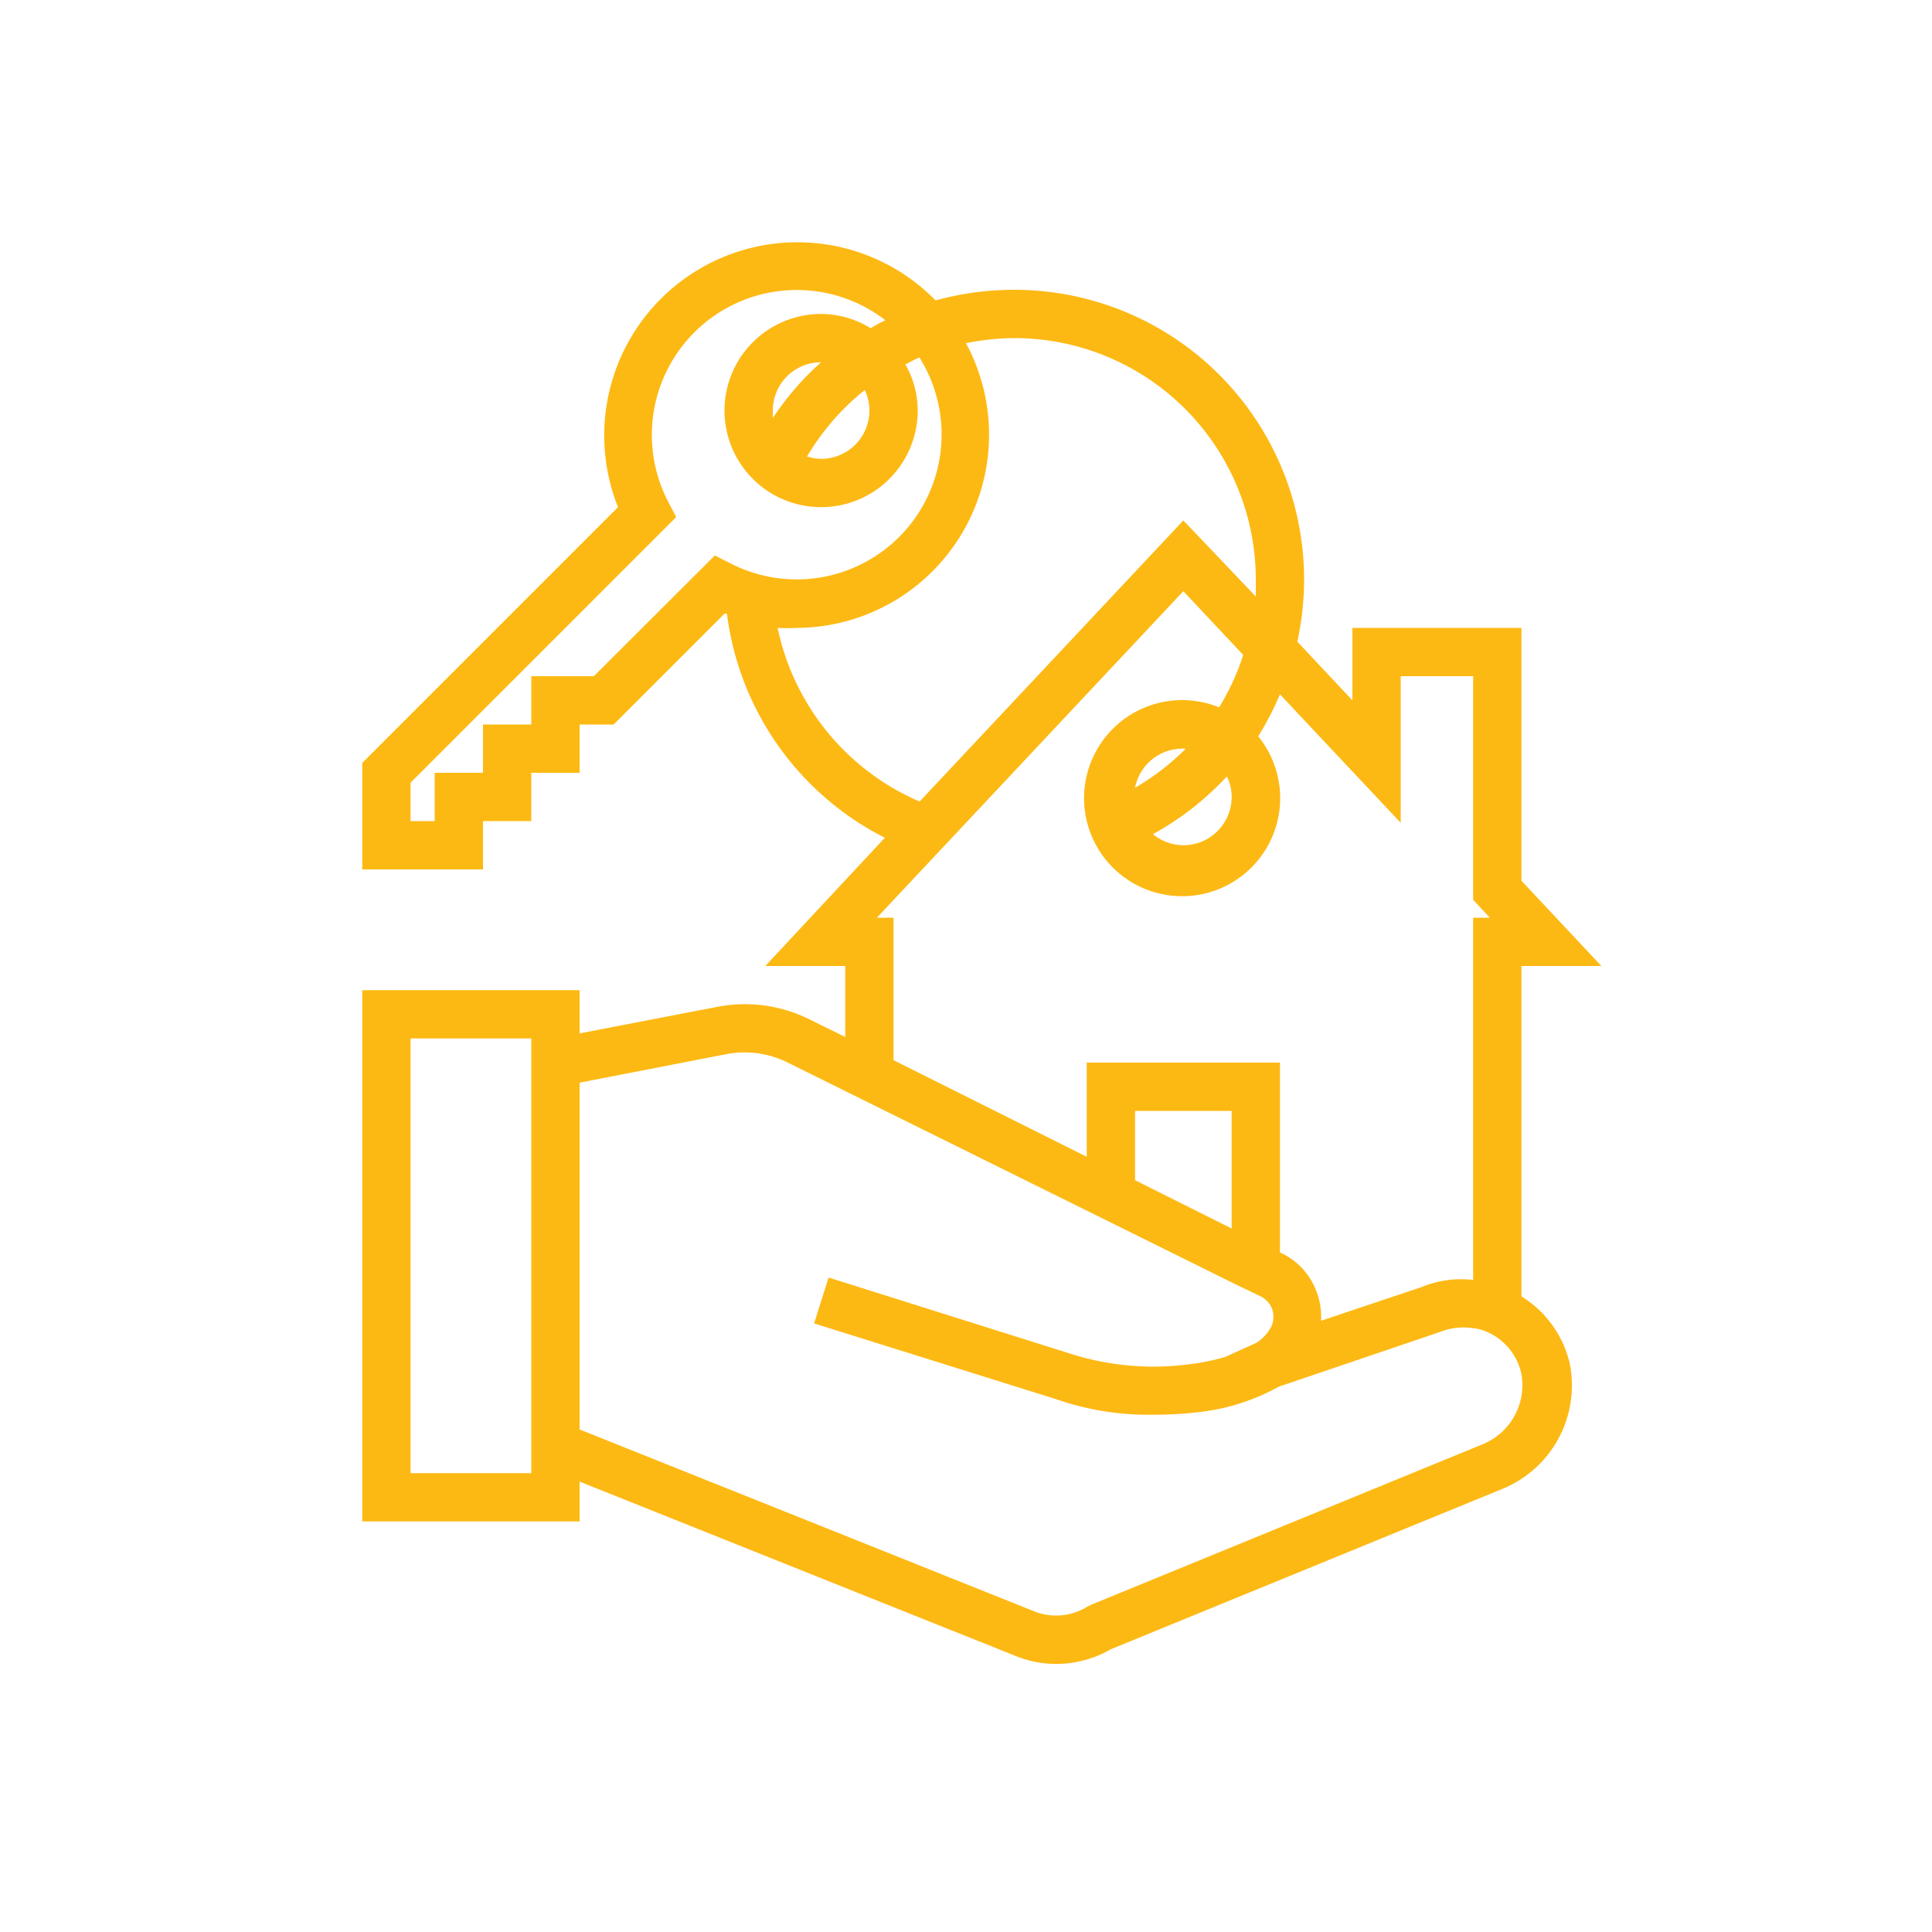 <svg xmlns="http://www.w3.org/2000/svg" viewBox="0 0 80 80" x="0px" y="0px" aria-hidden="true" width="80px" height="80px" style="fill:url(#CerosGradient_idac7056ddc);"><defs><linearGradient class="cerosgradient" data-cerosgradient="true" id="CerosGradient_idac7056ddc" gradientUnits="userSpaceOnUse" x1="50%" y1="100%" x2="50%" y2="0%"><stop offset="0%" stop-color="#FDB913"/><stop offset="100%" stop-color="#FDB913"/></linearGradient><linearGradient/></defs><title>48_realestate_house_ownership</title><g><path d="M66.31,40,63,36.47V26H56v3l-2.28-2.43A12.28,12.28,0,0,0,54,24,12,12,0,0,0,42,12a12.21,12.21,0,0,0-3.26.44A8,8,0,0,0,25.59,21L15,31.59V36h5V34h2V32h2V30h1.41L30,25.41l.1,0a12.1,12.1,0,0,0,6.54,9.28L31.69,40H35v2.94l-1.5-.74a6,6,0,0,0-3.79-.51L24,42.79V41H15V63h9V61.35l18.08,7.23a4.47,4.47,0,0,0,1.64.32A4.53,4.53,0,0,0,46,68.29l16.19-6.63A4.63,4.63,0,0,0,65,56.46a4.46,4.46,0,0,0-2-2.78V40ZM36,17a2,2,0,0,1-2,2,1.91,1.91,0,0,1-.58-.1,10.05,10.05,0,0,1,2.39-2.75A2,2,0,0,1,36,17Zm-4,0a2,2,0,0,1,2-2h0a11.8,11.8,0,0,0-2,2.31C32,17.21,32,17.11,32,17ZM24.59,28H22v2H20v2H18v2H17V32.41l11-11-.34-.65a6,6,0,0,1,9-7.5c-.21.1-.41.21-.61.33A3.94,3.94,0,0,0,34,13a4,4,0,1,0,4,4,3.86,3.86,0,0,0-.51-1.91c.19-.1.38-.2.58-.29a6,6,0,0,1-7.82,8.53L29.6,23Zm7.61-2a7.14,7.14,0,0,0,.8,0,8,8,0,0,0,7-11.79A10.59,10.59,0,0,1,42,14,10,10,0,0,1,52,24c0,.24,0,.46,0,.7l-3-3.15L38.08,33.19A10.07,10.07,0,0,1,32.2,26Zm4.11,12L49,24.48l2.48,2.64a10,10,0,0,1-1,2.17,4.06,4.06,0,1,0,1.62,1.2A12.56,12.56,0,0,0,53,28.75l5,5.32V28h3v9.26l.69.74H61V53a4.24,4.24,0,0,0-2.12.29L54.7,54.69a2.91,2.91,0,0,0-.23-1.32A2.86,2.86,0,0,0,53,51.86V44H45v3.9l-8-4V38ZM51,33a2,2,0,0,1-2,2,2,2,0,0,1-1.26-.46,12,12,0,0,0,3.06-2.39A1.87,1.87,0,0,1,51,33Zm-4-.38A2,2,0,0,1,49,31h.1A10.11,10.11,0,0,1,47,32.62Zm4,18.25-4-2V46h4ZM22,61H17V43h5Zm39.38-1.19-16.2,6.64-.16.08a2.45,2.45,0,0,1-2.2.19L24,59.19V44.83l6.08-1.18a4,4,0,0,1,2.54.35L51,53.1l.14.07,1,.48a1,1,0,0,1,.52.51,1,1,0,0,1,0,.73,1.74,1.74,0,0,1-.63.71l-1.3.59a9.19,9.19,0,0,1-1.48.3,11.31,11.31,0,0,1-4.94-.44l-10-3.15-.6,1.9,10,3.13a11.65,11.65,0,0,0,4.07.65,15.1,15.1,0,0,0,1.79-.1,8.8,8.8,0,0,0,3.38-1.06l6.72-2.28A2.53,2.53,0,0,1,61,55h.06a2.23,2.23,0,0,1,.66.22A2.47,2.47,0,0,1,63,56.9,2.65,2.65,0,0,1,61.38,59.81Z" style="fill:url(#CerosGradient_idac7056ddc);"/></g></svg>